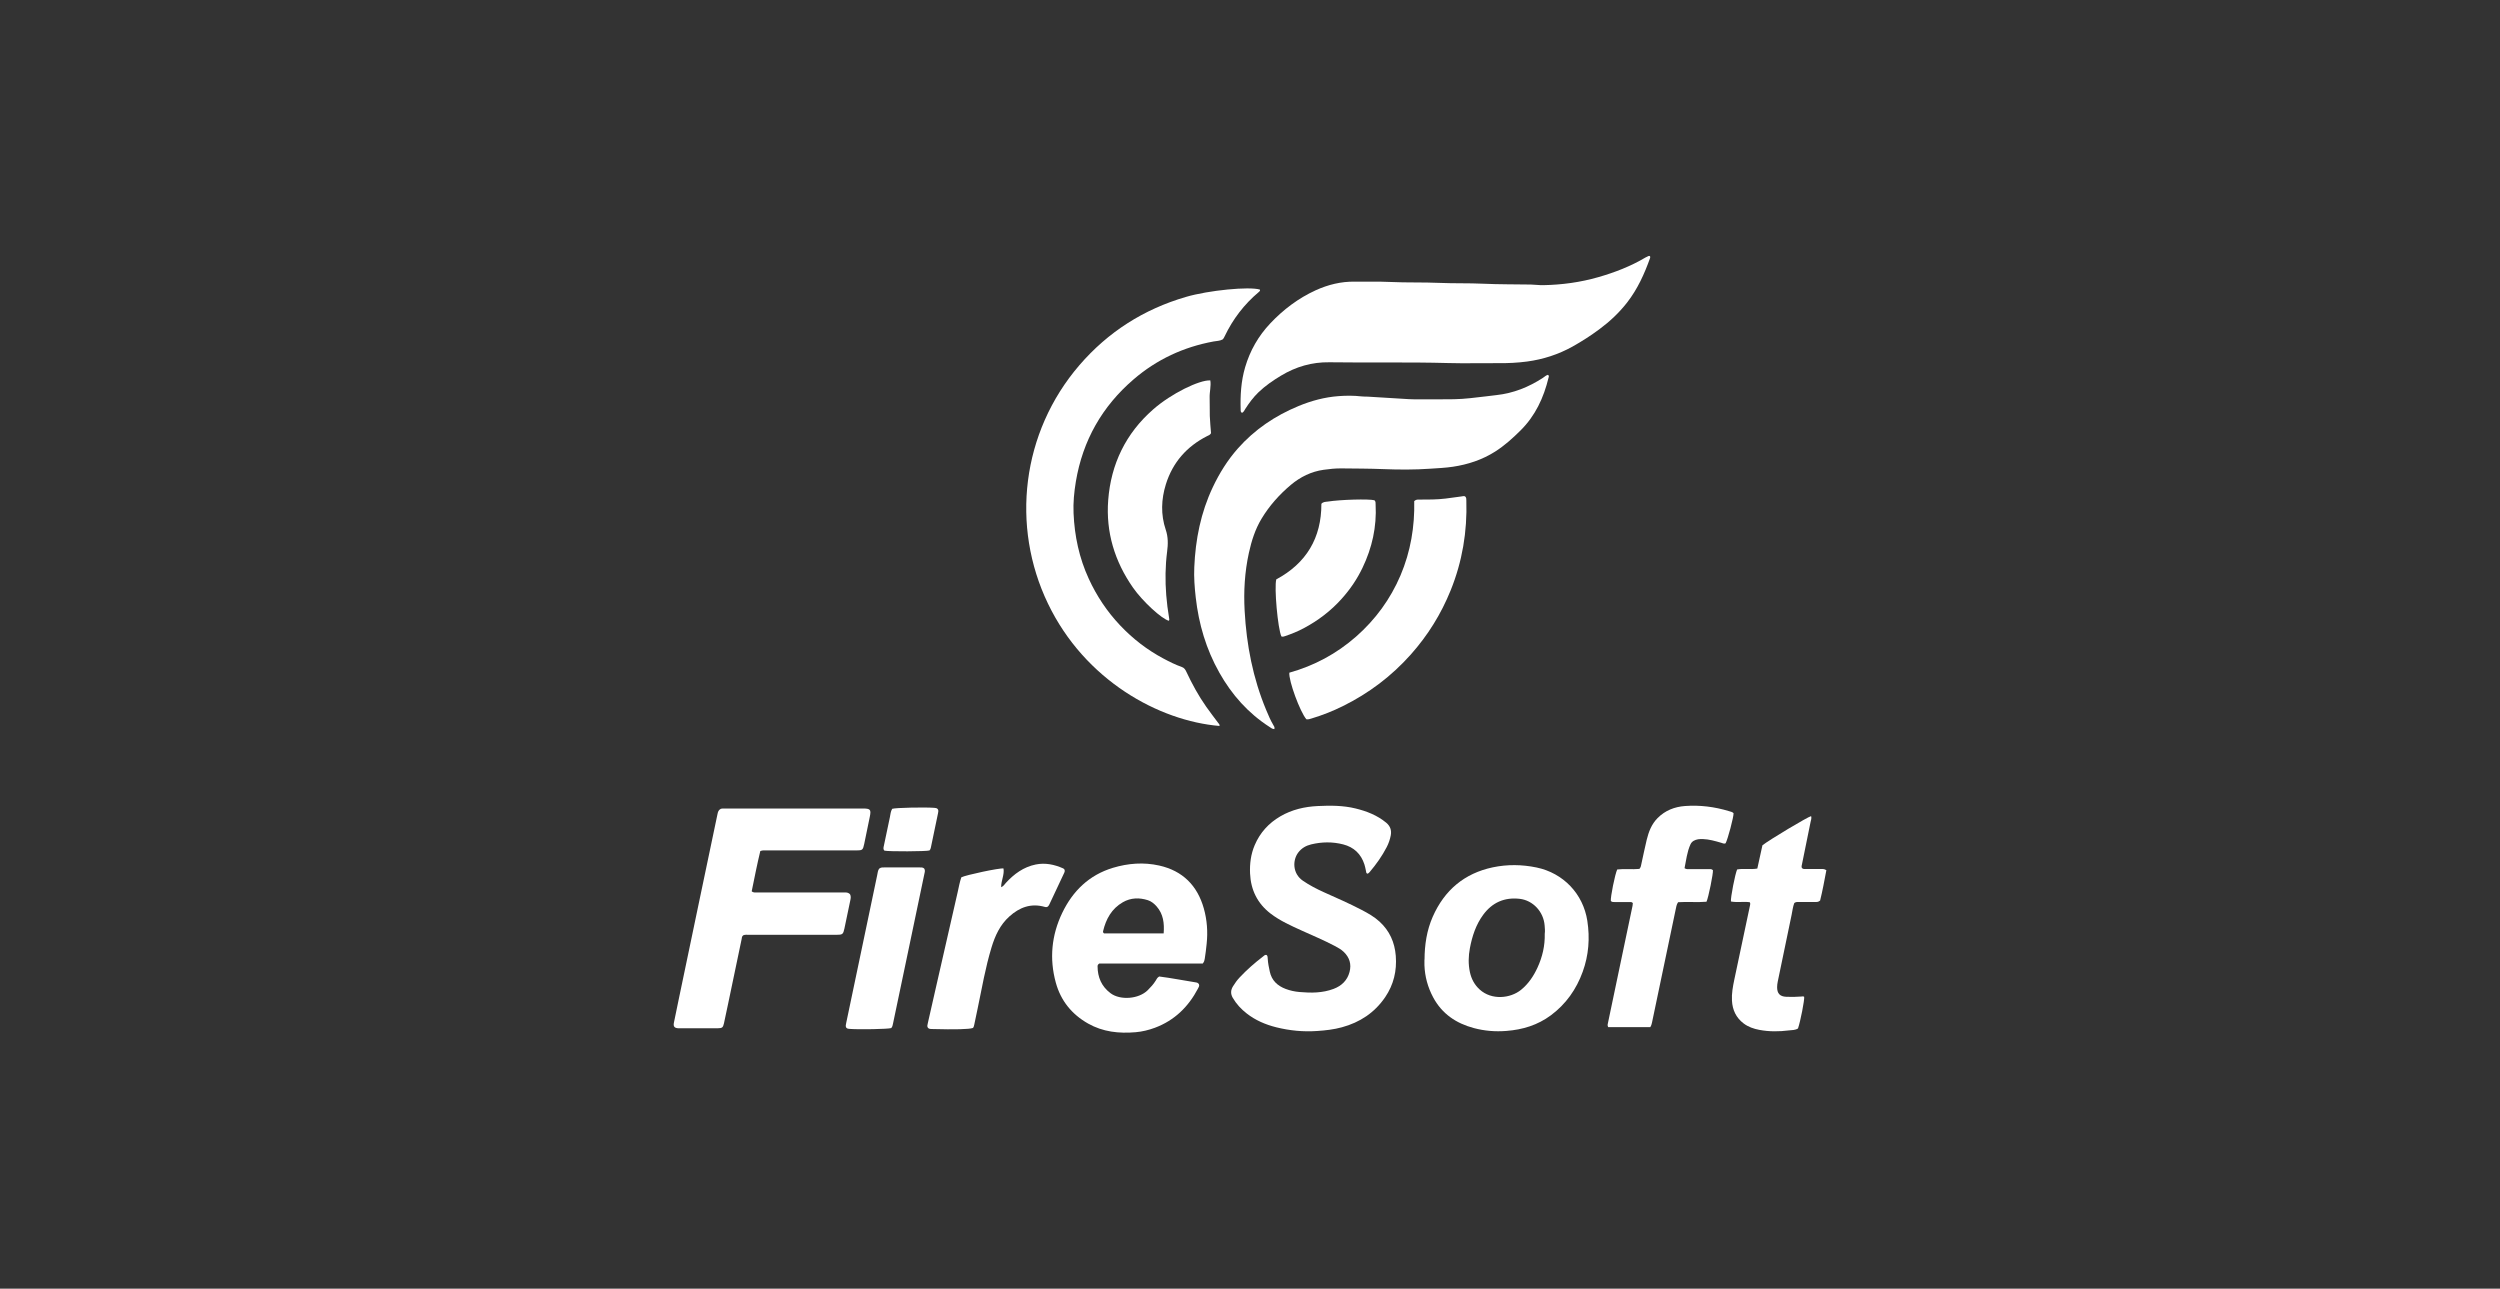 <svg width="485" height="250" viewBox="0 0 485 250" fill="none" xmlns="http://www.w3.org/2000/svg">
<rect x="0" y="0" width="485" height="250" fill="#333333" stroke="none"/>
<path d="M247.211 141.449C246.811 141.429 246.551 141.199 246.281 141.019C242.131 138.349 238.961 134.769 236.551 130.489C233.991 125.949 232.551 121.059 231.971 115.889C231.751 113.949 231.601 111.999 231.691 110.049C231.921 104.649 232.951 99.429 235.291 94.499C236.581 91.779 238.151 89.259 240.141 87.009C243.401 83.319 247.381 80.649 251.901 78.779C254.381 77.749 256.981 77.049 259.671 76.849C261.141 76.739 262.621 76.729 264.101 76.899C264.511 76.949 264.941 76.929 265.351 76.949C267.971 77.109 270.581 77.269 273.201 77.429C273.811 77.469 274.431 77.469 275.041 77.469C277.381 77.469 279.731 77.489 282.071 77.449C284.161 77.419 286.241 77.129 288.321 76.889C288.981 76.809 289.651 76.719 290.311 76.649C293.601 76.289 296.571 75.099 299.331 73.299C299.651 73.089 299.931 72.799 300.301 72.719C300.571 72.879 300.461 73.089 300.421 73.259C299.481 77.159 297.851 80.679 294.951 83.539C293.441 85.039 291.871 86.449 290.071 87.599C287.551 89.199 284.791 90.109 281.861 90.549C280.401 90.769 278.921 90.829 277.451 90.929C274.441 91.139 271.421 91.129 268.411 91.009C265.681 90.899 262.941 90.899 260.211 90.869C259.061 90.859 257.931 90.979 256.791 91.139C254.371 91.479 252.261 92.529 250.411 94.079C248.181 95.959 246.251 98.119 244.741 100.629C243.501 102.679 242.791 104.949 242.281 107.269C241.471 110.969 241.251 114.739 241.461 118.509C241.821 125.129 243.071 131.569 245.631 137.719C246.051 138.719 246.471 139.729 247.031 140.669C247.151 140.879 247.331 141.079 247.231 141.429L247.211 141.449Z" fill="white"/>
<path d="M240.95 80.101C240.67 79.921 240.69 79.711 240.69 79.521C240.6 76.721 240.76 73.941 241.56 71.231C242.51 68.011 244.12 65.191 246.43 62.741C248.97 60.051 251.87 57.861 255.23 56.321C257.63 55.231 260.17 54.591 262.85 54.641C265.14 54.681 267.43 54.591 269.72 54.701C272.9 54.851 276.08 54.741 279.26 54.881C282.08 55.001 284.9 54.911 287.71 55.041C290.81 55.181 293.9 55.151 297 55.201C297.81 55.221 298.61 55.341 299.42 55.321C303.03 55.251 306.58 54.771 310.06 53.771C313.27 52.851 316.35 51.661 319.23 49.951C319.42 49.841 319.62 49.741 319.83 49.661C319.9 49.631 319.99 49.661 320.05 49.671C320.19 49.801 320.15 49.951 320.11 50.071C319.02 53.131 317.69 56.071 315.68 58.661C314.13 60.661 312.3 62.371 310.28 63.871C308.62 65.101 306.89 66.221 305.08 67.231C302.31 68.771 299.36 69.721 296.23 70.141C294.4 70.381 292.57 70.471 290.72 70.451C287.45 70.431 284.19 70.521 280.92 70.431C273.25 70.221 265.57 70.391 257.9 70.281C254.51 70.231 251.4 71.141 248.51 72.881C246.95 73.821 245.45 74.851 244.14 76.111C243.15 77.061 242.34 78.161 241.59 79.321C241.42 79.591 241.3 79.921 240.96 80.091L240.95 80.101Z" fill="white"/>
<path d="M236.59 140.838C224.85 139.858 210.46 131.998 203.3 117.088C196.09 102.098 198.15 83.918 209.41 70.838C214.97 64.388 221.88 59.998 230.05 57.608C234.48 56.308 242.35 55.548 244.42 56.178C244.52 56.418 244.34 56.538 244.2 56.658C241.38 59.028 239.19 61.888 237.6 65.208C237.49 65.438 237.39 65.668 237.18 65.858C236.65 66.148 236.02 66.138 235.42 66.248C229.61 67.318 224.43 69.728 219.94 73.578C213.82 78.828 210.06 85.438 208.72 93.408C208.38 95.448 208.18 97.508 208.27 99.568C208.46 103.988 209.36 108.238 211.22 112.278C212.76 115.628 214.77 118.648 217.31 121.328C219.77 123.928 222.55 126.078 225.71 127.758C226.87 128.378 228.04 128.968 229.28 129.398C229.76 129.568 229.97 129.928 230.16 130.338C231.26 132.688 232.5 134.968 234 137.098C234.75 138.168 235.56 139.208 236.34 140.258C236.45 140.408 236.64 140.528 236.59 140.828V140.838Z" fill="white"/>
<path d="M139.8 156.922C140.1 156.822 140.44 156.852 140.77 156.852C149.65 156.852 158.52 156.852 167.4 156.852C168.86 156.852 169.03 157.052 168.74 158.462C168.39 160.212 168.02 161.962 167.66 163.712C167.41 164.902 167.32 164.982 166.12 164.982C160.31 164.982 154.51 164.982 148.7 164.982C148.34 164.982 147.97 164.922 147.5 165.102C146.88 167.652 146.37 170.292 145.83 172.912C146.2 173.232 146.58 173.132 146.92 173.132C152.33 173.132 157.75 173.132 163.16 173.132C163.44 173.132 163.72 173.132 164 173.132C164.34 173.142 164.66 173.212 164.91 173.492C165.12 173.892 165.04 174.302 164.95 174.712C164.57 176.512 164.2 178.312 163.82 180.122C163.58 181.242 163.46 181.352 162.32 181.352C156.65 181.352 150.99 181.352 145.32 181.352C144.93 181.352 144.54 181.292 144.18 181.452C143.91 181.652 143.92 181.952 143.87 182.222C142.99 186.402 142.12 190.572 141.25 194.752C140.99 196.012 140.73 197.262 140.45 198.522C140.26 199.352 140.11 199.472 139.25 199.482C136.77 199.482 134.28 199.482 131.8 199.482C131.72 199.482 131.63 199.482 131.55 199.482C130.85 199.432 130.6 199.142 130.73 198.442C131.04 196.852 131.38 195.272 131.71 193.692C133.03 187.362 134.35 181.022 135.68 174.692C136.85 169.092 138.03 163.502 139.2 157.902C139.28 157.512 139.39 157.132 139.81 156.932L139.8 156.922Z" fill="white"/>
<path d="M265.261 169.502C265.011 169.392 265.041 169.152 264.991 168.932C264.901 168.522 264.831 168.112 264.701 167.712C264.041 165.662 262.651 164.342 260.571 163.812C258.511 163.282 256.431 163.312 254.361 163.812C253.361 164.052 252.491 164.552 251.861 165.392C250.731 166.872 250.731 169.472 252.761 170.862C254.031 171.732 255.401 172.442 256.791 173.072C259.261 174.182 261.741 175.262 264.141 176.512C265.381 177.162 266.601 177.842 267.631 178.792C269.571 180.572 270.571 182.792 270.781 185.422C271.011 188.342 270.371 191.022 268.731 193.442C266.681 196.462 263.821 198.342 260.331 199.292C258.761 199.722 257.171 199.902 255.541 200.012C252.841 200.202 250.191 199.942 247.581 199.292C245.511 198.772 243.561 197.942 241.861 196.612C240.771 195.762 239.851 194.772 239.151 193.572C238.711 192.802 238.751 192.082 239.191 191.362C239.571 190.742 239.991 190.152 240.491 189.622C241.891 188.132 243.421 186.792 245.041 185.552C245.231 185.402 245.401 185.192 245.701 185.252C245.951 185.452 245.921 185.742 245.941 186.022C245.991 186.862 246.161 187.682 246.341 188.502C246.711 190.222 247.841 191.252 249.421 191.852C250.291 192.182 251.191 192.372 252.111 192.452C254.351 192.652 256.581 192.652 258.721 191.842C260.261 191.262 261.381 190.202 261.811 188.562C262.211 187.052 261.811 185.752 260.691 184.672C260.161 184.162 259.521 183.822 258.881 183.482C256.831 182.402 254.691 181.512 252.581 180.552C250.471 179.592 248.341 178.652 246.491 177.232C243.951 175.282 242.651 172.652 242.511 169.452C242.431 167.562 242.661 165.722 243.411 163.962C244.441 161.542 246.121 159.692 248.381 158.372C250.621 157.062 253.091 156.492 255.651 156.372C258.101 156.252 260.561 156.252 262.981 156.842C265.141 157.372 267.181 158.162 268.921 159.602C269.711 160.262 269.991 161.072 269.811 162.052C269.661 162.852 269.391 163.622 269.021 164.342C268.121 166.082 266.991 167.672 265.721 169.172C265.631 169.282 265.521 169.372 265.411 169.452C265.371 169.482 265.311 169.482 265.251 169.492L265.261 169.502Z" fill="white"/>
<path d="M233.349 186.919H213.259C212.969 187.129 212.929 187.289 212.929 187.459C212.939 189.589 213.689 191.359 215.439 192.679C217.339 194.109 220.939 193.819 222.659 192.099C223.229 191.529 223.779 190.939 224.209 190.239C224.369 189.979 224.479 189.679 224.879 189.439C227.199 189.729 229.599 190.209 232.019 190.589C232.239 190.619 232.459 190.699 232.599 190.949C232.729 191.249 232.549 191.519 232.409 191.779C230.549 195.319 227.859 197.959 224.069 199.379C222.859 199.829 221.609 200.139 220.329 200.249C217.099 200.529 213.969 200.199 211.089 198.569C207.929 196.779 205.789 194.139 204.829 190.639C203.549 185.989 203.999 181.429 206.069 177.109C208.109 172.859 211.279 169.759 215.899 168.359C218.859 167.469 221.879 167.239 224.909 167.919C229.439 168.939 232.289 171.799 233.539 176.229C234.169 178.469 234.339 180.769 234.089 183.109C233.979 184.079 233.889 185.049 233.719 186.009C233.669 186.289 233.629 186.559 233.339 186.919H233.349ZM225.749 181.089C225.899 179.109 225.689 177.329 224.379 175.839C223.909 175.309 223.369 174.859 222.689 174.639C221.029 174.109 219.379 174.149 217.839 175.029C215.659 176.279 214.559 178.289 213.999 180.649C213.969 180.789 213.989 180.929 214.179 181.079H225.749V181.089Z" fill="white"/>
<path d="M276.36 186.17C276.37 183.3 276.79 180.49 277.95 177.85C280.22 172.7 284.08 169.43 289.61 168.26C292.42 167.67 295.27 167.71 298.08 168.29C303.29 169.37 307.13 173.41 307.94 178.63C308.46 182.01 308.21 185.31 307.05 188.51C305.82 191.92 303.8 194.79 300.87 196.97C298.31 198.87 295.4 199.76 292.23 200C290.09 200.17 288 200 285.94 199.45C282.5 198.54 279.74 196.68 278.03 193.48C276.99 191.53 276.42 189.45 276.34 187.24C276.33 186.88 276.34 186.51 276.34 186.15L276.36 186.17ZM299.68 181.15C299.76 180.62 299.7 180.09 299.66 179.56C299.46 176.88 297.4 174.66 294.8 174.37C291.86 174.04 289.49 175.09 287.74 177.47C286.32 179.4 285.6 181.62 285.16 183.94C284.87 185.49 284.83 187.04 285.16 188.59C285.44 189.91 286.06 191.06 287.05 191.96C289.38 194.08 293 193.71 295.08 192.03C296.52 190.86 297.52 189.36 298.28 187.7C299.24 185.62 299.74 183.43 299.68 181.13V181.15Z" fill="white"/>
<path d="M253.42 139.521C252.2 138.081 249.98 132.061 250.13 130.501C254.95 129.151 259.29 126.831 263.08 123.501C266.84 120.191 269.73 116.241 271.7 111.621C273.67 106.981 274.47 102.121 274.36 97.211C274.73 96.881 275.05 96.911 275.35 96.921C277.05 96.921 278.75 96.931 280.45 96.721C281.45 96.591 282.44 96.461 283.43 96.321C283.7 96.281 283.97 96.201 284.22 96.291C284.5 96.531 284.46 96.821 284.47 97.091C284.66 103.111 283.69 108.931 281.43 114.521C279.58 119.111 277 123.261 273.7 126.971C269.96 131.171 265.56 134.491 260.53 136.981C258.55 137.961 256.5 138.771 254.39 139.401C254.1 139.491 253.81 139.591 253.44 139.541L253.42 139.521Z" fill="white"/>
<path d="M320.16 199.268H311.99C311.79 198.928 311.91 198.628 311.97 198.338C312.98 193.528 313.99 188.728 314.99 183.928C315.56 181.198 316.14 178.468 316.71 175.738C316.75 175.548 316.75 175.358 316.77 175.198C316.57 174.948 316.33 175.008 316.12 174.998C315.2 174.998 314.28 174.998 313.36 174.998C313.06 174.998 312.74 175.048 312.5 174.788C312.41 174.088 313.3 169.608 313.74 168.678C315.15 168.508 316.63 168.708 318.04 168.568C318.34 168.258 318.36 167.908 318.43 167.588C318.77 166.038 319.09 164.478 319.46 162.928C319.84 161.368 320.4 159.888 321.57 158.708C323.04 157.228 324.86 156.518 326.89 156.368C329.78 156.158 332.63 156.508 335.41 157.358C335.72 157.458 336.07 157.498 336.31 157.758C336.35 158.458 335.19 162.838 334.76 163.608C334.44 163.748 334.17 163.568 333.88 163.488C332.73 163.158 331.57 162.818 330.36 162.778C330.05 162.778 329.74 162.768 329.44 162.818C328.81 162.928 328.24 163.188 327.96 163.788C327.28 165.268 327.12 166.878 326.8 168.428C327.15 168.678 327.47 168.608 327.77 168.608C328.97 168.608 330.17 168.608 331.37 168.608C331.7 168.608 332.05 168.538 332.31 168.818C332.38 169.448 331.45 174.098 331.06 174.938C329.26 175.088 327.39 174.908 325.55 175.028C325.22 175.508 325.18 176.018 325.07 176.498C323.54 183.788 322.02 191.078 320.49 198.368C320.43 198.638 320.37 198.918 320.16 199.258V199.268Z" fill="white"/>
<path d="M234.8 73.789C234.98 74.919 234.63 76.039 234.67 77.169C234.72 78.339 234.66 79.509 234.7 80.689C234.74 81.829 234.86 82.959 234.94 84.039C234.75 84.399 234.43 84.479 234.17 84.609C230.22 86.619 227.51 89.709 226.18 93.949C225.27 96.869 225.17 99.849 226.15 102.759C226.64 104.199 226.61 105.579 226.42 107.029C226.06 109.829 226.03 112.639 226.25 115.459C226.37 116.939 226.55 118.399 226.8 119.859C226.83 120.049 226.89 120.249 226.76 120.429C225.38 120.079 221.67 116.679 219.8 113.999C216.24 108.899 214.52 103.249 214.99 97.039C215.52 90.019 218.41 84.069 223.71 79.429C227.26 76.309 232.71 73.689 234.78 73.799L234.8 73.789Z" fill="white"/>
<path d="M354.311 168.848C353.931 170.838 353.571 172.838 353.101 174.708C352.731 175.038 352.381 174.988 352.051 174.988C351.051 174.988 350.041 174.988 349.031 174.988C348.731 174.988 348.411 174.938 348.091 175.188C347.821 175.898 347.731 176.708 347.571 177.488C346.671 181.798 345.781 186.118 344.881 190.438C344.811 190.798 344.761 191.148 344.761 191.518C344.761 192.728 345.291 193.318 346.521 193.378C347.501 193.428 348.471 193.398 349.451 193.328C349.641 193.318 349.841 193.238 350.011 193.388C350.101 193.958 349.281 198.188 348.811 199.518C348.291 199.868 347.651 199.828 347.061 199.898C345.151 200.138 343.231 200.158 341.321 199.798C340.211 199.588 339.161 199.228 338.251 198.538C336.801 197.428 336.101 195.938 336.001 194.138C335.921 192.758 336.171 191.408 336.451 190.068C337.261 186.188 338.091 182.318 338.911 178.438C339.111 177.508 339.301 176.578 339.501 175.658C339.541 175.468 339.601 175.278 339.451 175.028C338.261 174.868 337.001 175.118 335.801 174.888C335.701 174.198 336.611 169.558 337.001 168.678C338.241 168.438 339.561 168.738 340.921 168.498C341.261 166.958 341.591 165.448 341.911 163.988C343.211 162.948 350.731 158.448 351.361 158.328C351.481 158.728 351.331 159.098 351.251 159.468C350.711 162.178 350.151 164.878 349.601 167.588C349.541 167.858 349.441 168.128 349.571 168.398C349.831 168.658 350.151 168.588 350.451 168.588C351.401 168.598 352.351 168.588 353.301 168.588C353.601 168.588 353.921 168.548 354.321 168.828L354.311 168.848Z" fill="white"/>
<path d="M188.719 199.431C188.059 199.681 185.249 199.751 180.889 199.631C180.589 199.631 180.269 199.651 180.029 199.411C179.809 199.121 179.929 198.821 179.989 198.531C180.529 196.141 181.069 193.741 181.619 191.351C183.009 185.261 184.389 179.161 185.789 173.071C186.009 172.101 186.179 171.101 186.499 170.201C187.309 169.761 193.949 168.351 194.679 168.481C194.879 169.691 194.219 170.831 194.219 172.111C194.679 171.951 194.869 171.571 195.129 171.291C196.729 169.551 198.569 168.191 200.939 167.711C202.789 167.341 204.539 167.711 206.239 168.461C206.339 168.501 206.409 168.591 206.469 168.631C206.639 168.921 206.539 169.161 206.429 169.391C205.479 171.411 204.529 173.431 203.579 175.451C203.479 175.661 203.359 175.841 203.179 175.931C202.979 176.021 202.819 175.971 202.659 175.931C199.999 175.181 197.789 176.021 195.809 177.801C193.999 179.431 193.039 181.541 192.349 183.821C191.179 187.671 190.499 191.641 189.679 195.571C189.459 196.631 189.229 197.701 189.009 198.771C188.959 199.021 188.909 199.261 188.729 199.451L188.719 199.431Z" fill="white"/>
<path d="M248.589 123.469C247.899 121.989 247.169 113.969 247.599 112.399C253.419 109.279 256.369 104.359 256.349 97.739C256.709 97.329 257.159 97.369 257.559 97.309C260.119 96.909 265.579 96.769 266.639 97.049C266.909 97.279 266.859 97.599 266.869 97.899C267.099 102.199 266.189 106.279 264.329 110.149C263.279 112.349 261.919 114.349 260.279 116.169C258.169 118.529 255.699 120.399 252.919 121.879C251.759 122.499 250.539 122.989 249.299 123.409C249.089 123.479 248.879 123.569 248.589 123.469Z" fill="white"/>
<path d="M170.6 168.499C170.91 168.249 171.25 168.279 171.58 168.279C173.84 168.279 176.1 168.279 178.36 168.279C178.69 168.279 179.04 168.249 179.29 168.489C179.52 168.829 179.41 169.149 179.34 169.479C178.35 174.229 177.35 178.979 176.36 183.729C175.33 188.669 174.29 193.609 173.25 198.549C173.18 198.879 173.14 199.209 172.89 199.449C172.26 199.649 166.74 199.749 164.86 199.609C164.61 199.589 164.35 199.589 164.16 199.349C164.01 199.069 164.1 198.769 164.16 198.469C165.62 191.509 167.08 184.549 168.54 177.589C169.08 174.999 169.62 172.399 170.17 169.809C170.27 169.349 170.29 168.859 170.58 168.489L170.6 168.499Z" fill="white"/>
<path d="M173.089 156.909C173.759 156.689 179.439 156.579 181.229 156.719C181.479 156.739 181.729 156.759 181.899 156.939C182.119 157.209 182.029 157.489 181.979 157.759C181.519 159.999 181.049 162.229 180.579 164.469C180.539 164.659 180.469 164.839 180.319 164.989C179.689 165.189 172.469 165.219 171.589 165.029C171.289 164.749 171.399 164.419 171.469 164.089C171.859 162.239 172.249 160.379 172.639 158.529C172.749 157.989 172.779 157.429 173.089 156.899V156.909Z" fill="white"/>
</svg>

